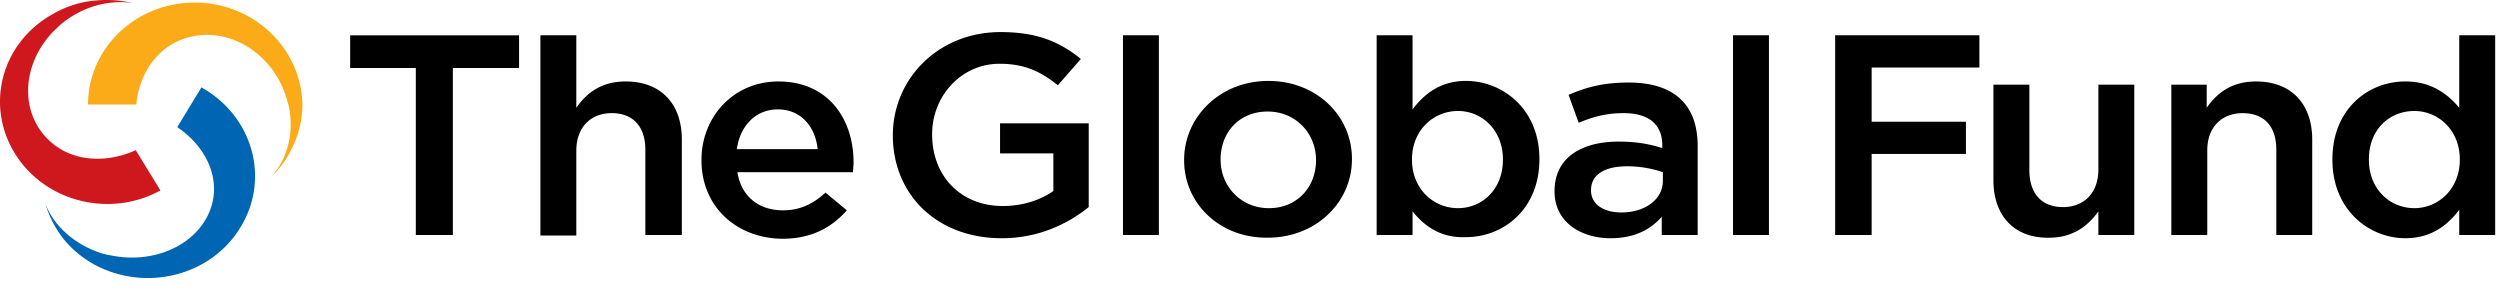 <svg width="100%" height="100%" viewBox="0 0 172 20" fill="none" xmlns="http://www.w3.org/2000/svg"><path d="M13.394.177c-4.054 0-7.337 3.139-7.337 7.017h3.321c.193-2.142 1.467-3.989 3.437-4.58 2.78-.85 5.83.924 6.834 3.952.039.074.039.148.077.222.039.148.078.258.116.406.425 1.847-.038 3.657-1.12 4.913a6.551 6.551 0 001.39-1.958 6.822 6.822 0 00.696-2.955C20.73 3.316 17.448.177 13.394.177z" fill="#FBAB18"/><path d="M1 10.518c2.046 3.36 6.525 4.506 10.039 2.585l-1.699-2.77c-2.046.924-4.325.776-5.83-.554-2.163-1.884-2.086-5.282.154-7.608a1076.998 1076.998 0 00.463-.444C5.595.472 7.448-.046 9.147.213 8.337.028 7.525-.046 6.676.028a6.956 6.956 0 00-3.012.924C.15 2.872-1.046 7.157 1 10.518z" fill="#CE181E"/><path d="M16.56 15.615c2.047-3.361.811-7.646-2.703-9.603l-1.66 2.733c1.853 1.256 2.857 3.214 2.433 5.134-.618 2.733-3.785 4.358-6.99 3.694-.077 0-.154-.037-.231-.037-.155-.037-.27-.074-.425-.111-1.853-.591-3.282-1.884-3.861-3.398.232.775.58 1.477 1.042 2.142.58.813 1.39 1.514 2.317 2.031 3.553 1.921 8.07.776 10.078-2.585z" fill="#0066B3"/><path d="M28.608 4.68H24.09V2.429h11.622V4.68h-4.556v11.487h-2.548V4.68zM37.18 2.428h2.47v4.986c.696-.997 1.7-1.81 3.399-1.81 2.432 0 3.861 1.552 3.861 3.99v6.574H44.4v-5.873c0-1.588-.85-2.512-2.316-2.512-1.43 0-2.433.96-2.433 2.586v5.836H37.18V2.428zM56.254 10.26c-.154-1.515-1.12-2.734-2.741-2.734-1.506 0-2.587 1.108-2.819 2.733h5.56zm-7.992.775v-.037c0-2.955 2.2-5.393 5.29-5.393 3.436 0 5.174 2.586 5.174 5.578 0 .221-.039.443-.039.664h-7.954c.27 1.7 1.506 2.623 3.127 2.623 1.197 0 2.086-.443 2.935-1.22l1.467 1.22c-1.042 1.182-2.432 1.957-4.44 1.957-3.166-.037-5.56-2.216-5.56-5.392zM61.428 9.336v-.037c0-3.841 3.09-7.092 7.414-7.092 2.51 0 4.054.665 5.522 1.847l-1.583 1.81c-1.12-.886-2.201-1.477-4.016-1.477-2.626 0-4.634 2.216-4.634 4.838v.037c0 2.807 1.931 4.912 4.865 4.912 1.352 0 2.588-.406 3.476-1.034v-2.585h-3.668V8.486h6.1v5.762c-1.428 1.145-3.436 2.142-5.985 2.142-4.517 0-7.49-3.065-7.49-7.054zM79.73 2.428h-2.47v13.74h2.47V2.428zM90.542 11.035v-.037c0-1.81-1.39-3.324-3.32-3.324-2.008 0-3.244 1.477-3.244 3.287v.037c0 1.81 1.39 3.324 3.321 3.324 1.97 0 3.243-1.477 3.243-3.287zm-9.074 0v-.037c0-2.955 2.472-5.43 5.792-5.43 3.321 0 5.754 2.401 5.754 5.356v.037c0 2.955-2.472 5.392-5.792 5.392-3.321.037-5.754-2.363-5.754-5.318zM103.401 10.997v-.037c0-1.995-1.429-3.324-3.089-3.324-1.699 0-3.166 1.33-3.166 3.324v.037c0 1.994 1.467 3.324 3.166 3.324 1.66 0 3.089-1.293 3.089-3.324zm-6.217 3.545v1.626h-2.47V2.428h2.47v5.097c.811-1.071 1.931-1.958 3.669-1.958 2.548 0 5.058 1.958 5.058 5.356v.037c0 3.435-2.471 5.355-5.058 5.355-1.777.074-2.896-.812-3.669-1.773zM114.405 11.847a7.59 7.59 0 00-2.471-.406c-1.545 0-2.471.59-2.471 1.625v.037c0 .997.926 1.514 2.085 1.514 1.621 0 2.857-.886 2.857-2.179v-.59zm-.077 4.322v-1.256c-.734.85-1.854 1.477-3.514 1.477-2.046 0-3.861-1.108-3.861-3.213v-.037c0-2.29 1.853-3.398 4.402-3.398 1.312 0 2.162.185 3.011.443V10c0-1.44-.926-2.216-2.664-2.216-1.197 0-2.124.259-3.089.665l-.695-1.92c1.197-.518 2.355-.85 4.132-.85 3.204 0 4.749 1.588 4.749 4.358v6.132h-2.471zM121.703 2.428h-2.471v13.74h2.471V2.428zM126.259 2.428h9.924v2.216h-7.414v3.73h6.487v2.216h-6.487v5.578h-2.51V2.428zM137.148 12.402V5.827h2.472V11.7c0 1.625.849 2.548 2.316 2.548 1.429 0 2.433-.96 2.433-2.585V5.827h2.471V16.17h-2.471v-1.625c-.695.96-1.699 1.81-3.398 1.81-2.433.036-3.823-1.552-3.823-3.952zM149.35 5.827h2.471v1.588c.695-.997 1.699-1.81 3.398-1.81 2.432 0 3.861 1.552 3.861 3.99v6.574h-2.471v-5.873c0-1.625-.85-2.511-2.317-2.511-1.428 0-2.432.96-2.432 2.548v5.836h-2.472V5.827h-.038zM169.235 10.997v-.037c0-1.995-1.467-3.324-3.128-3.324-1.699 0-3.127 1.255-3.127 3.324v.037c0 1.994 1.428 3.324 3.127 3.324 1.661 0 3.128-1.33 3.128-3.324zm-8.765 0v-.037c0-3.435 2.433-5.356 5.02-5.356 1.776 0 2.896.85 3.706 1.81V2.428h2.472v13.74h-2.472v-1.736c-.81 1.07-1.93 1.957-3.706 1.957-2.51 0-5.02-1.957-5.02-5.392z" fill="#000"/></svg>
